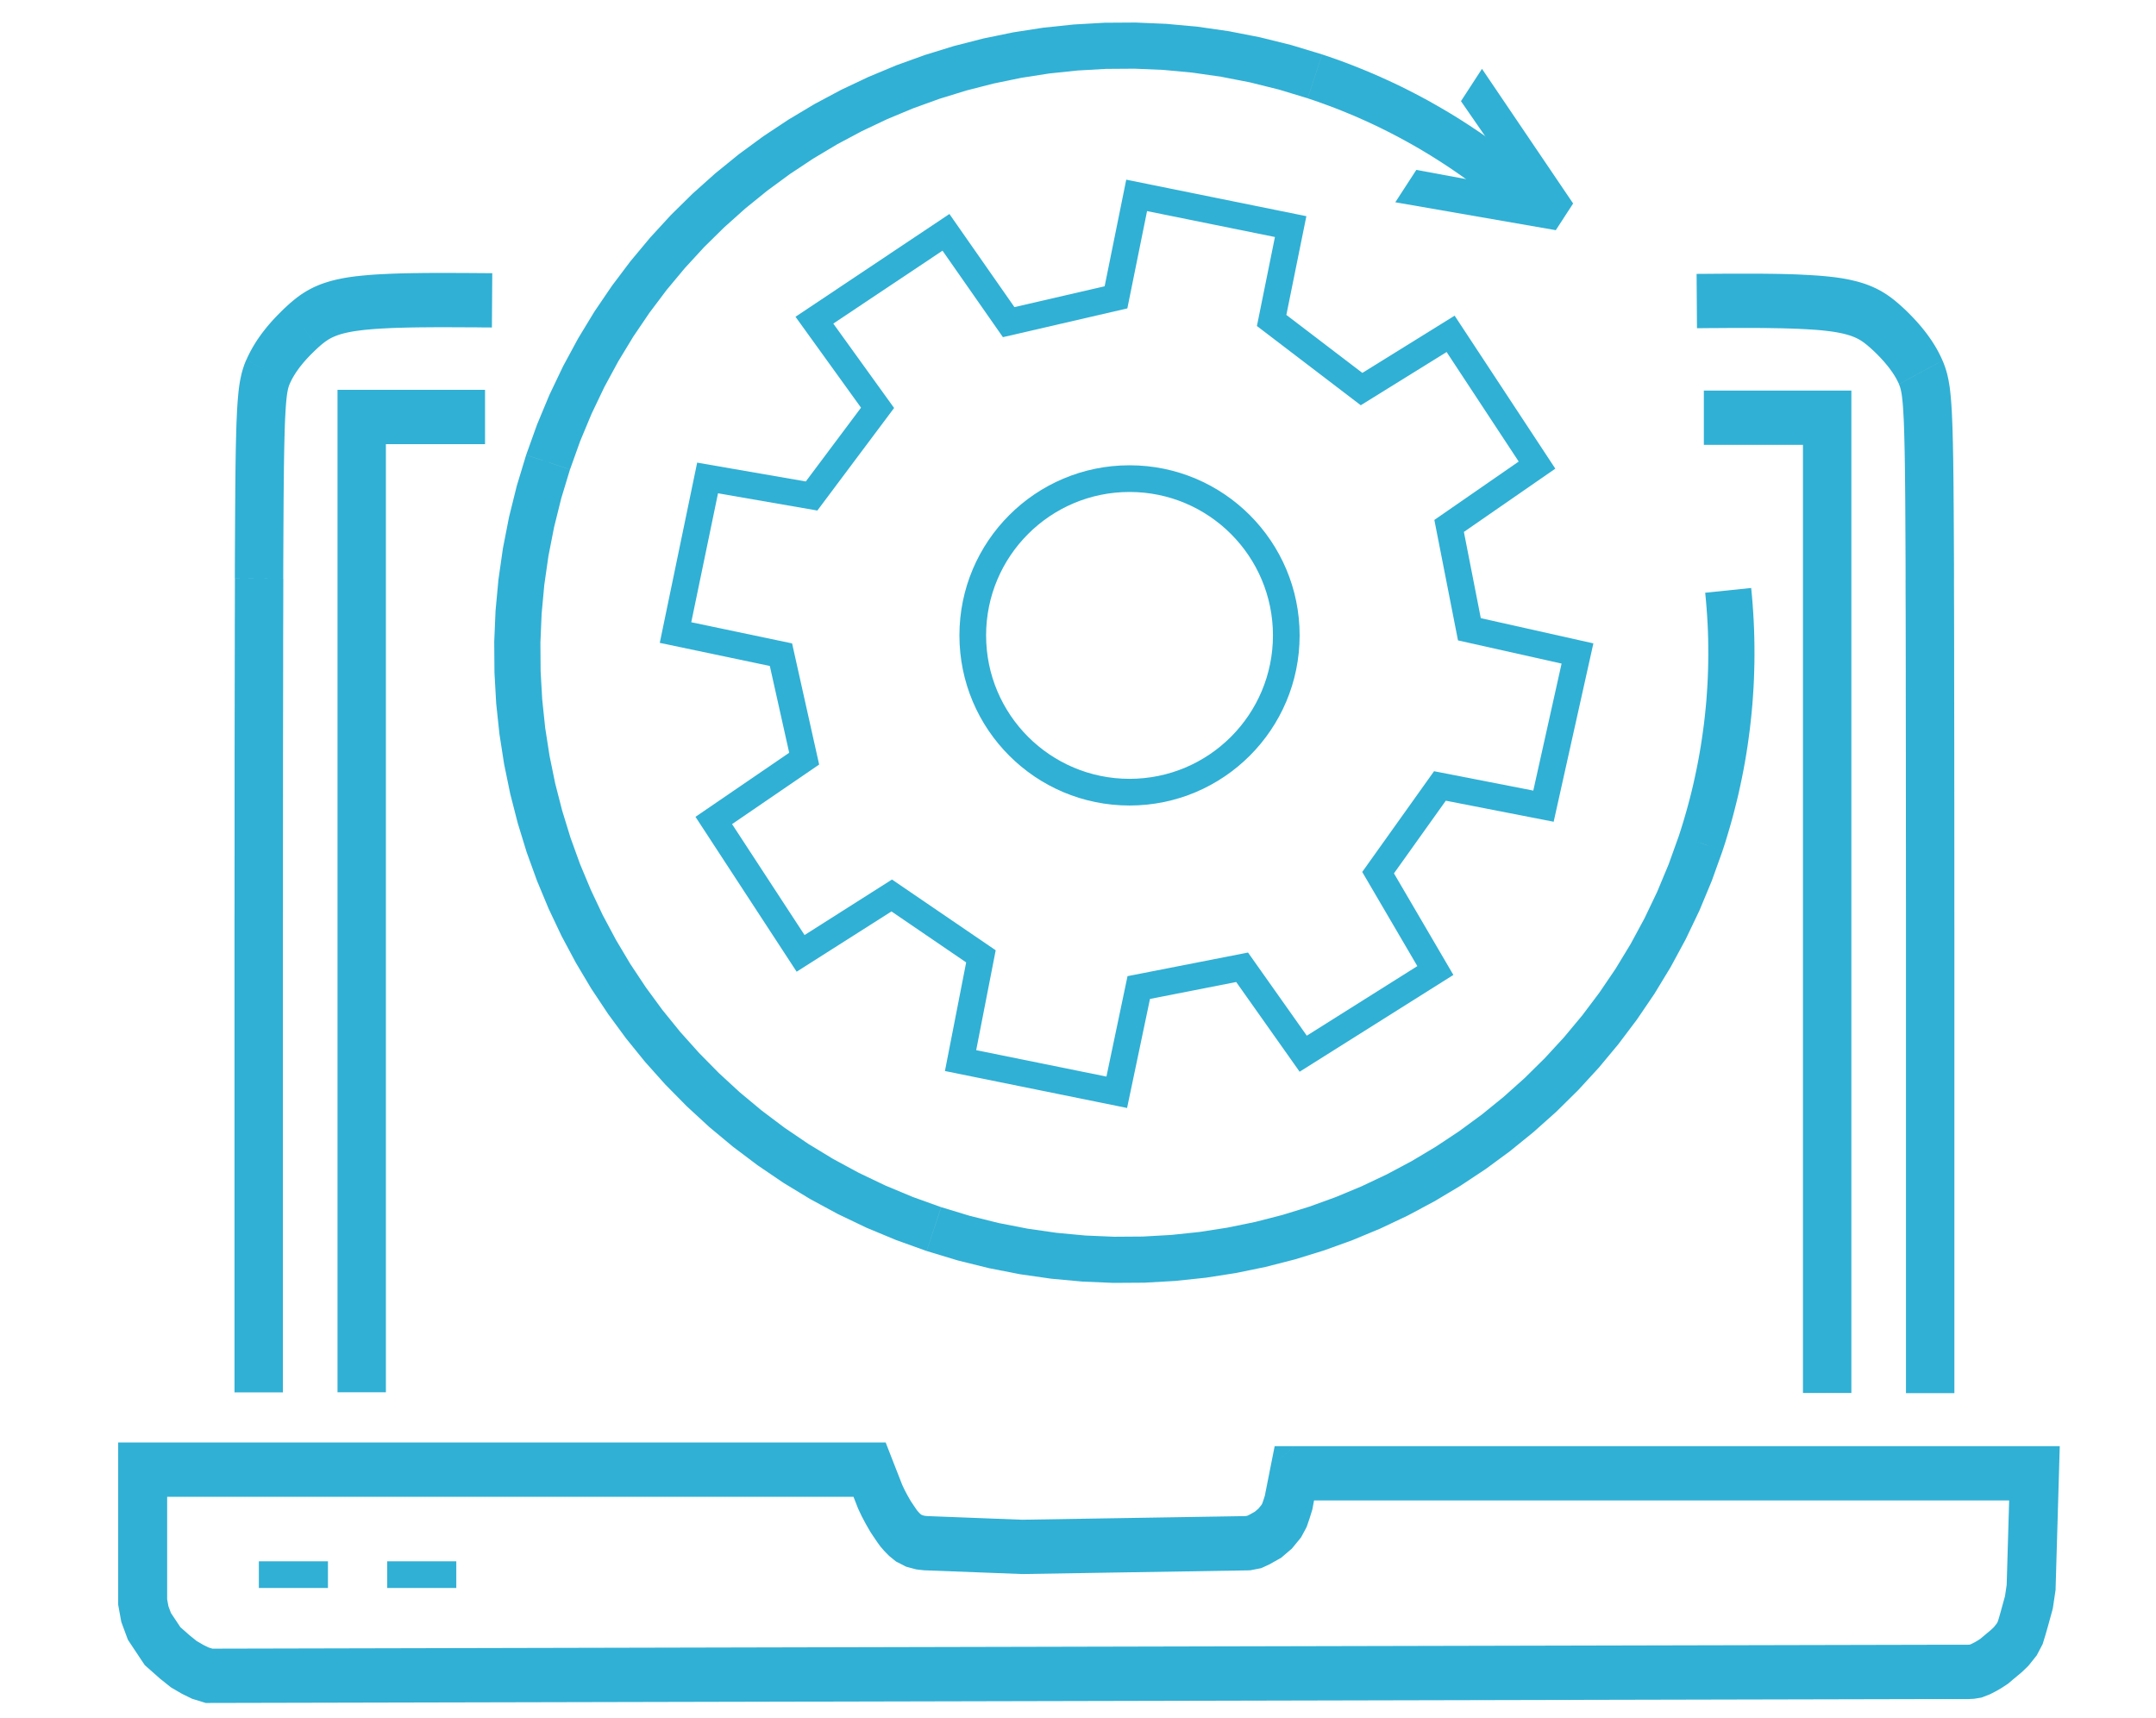 <svg width="64" height="51" viewBox="0 0 64 51" fill="none" xmlns="http://www.w3.org/2000/svg">
<g clip-path="url(#clip0_2831_2516)">
<path fill-rule="evenodd" clip-rule="evenodd" d="M33.432 5.333L38.779 6.417L38.185 9.348L40.441 11.069L43.18 9.37L46.169 13.911L43.455 15.789L43.957 18.349L47.299 19.097L46.12 24.392L42.918 23.767L41.379 25.924L43.143 28.939L38.579 31.812L36.696 29.149L34.137 29.651L33.457 32.888L28.05 31.791L28.68 28.567L26.463 27.054L23.648 28.843L20.645 24.246L23.427 22.344L22.852 19.768L19.585 19.082L20.695 13.732L23.92 14.291L25.559 12.101L23.614 9.403L28.183 6.352L30.113 9.116L32.791 8.497L33.432 5.333ZM34.05 6.266L33.465 9.154L29.771 10.008L27.978 7.441L24.736 9.605L26.541 12.11L24.263 15.154L21.314 14.643L20.52 18.47L23.513 19.098L24.316 22.694L21.731 24.462L23.883 27.755L26.478 26.107L29.557 28.207L28.978 31.172L32.844 31.956L33.47 28.975L37.047 28.274L38.792 30.742L42.073 28.677L40.437 25.882L42.569 22.892L45.515 23.467L46.355 19.697L43.28 19.009L42.578 15.433L45.082 13.7L42.942 10.449L40.394 12.029L37.311 9.677L37.846 7.035L34.05 6.266Z" fill="#30B0D5"/>
<path fill-rule="evenodd" clip-rule="evenodd" d="M33.53 14.603C31.178 14.603 29.272 16.509 29.272 18.86C29.272 21.212 31.178 23.118 33.53 23.118C35.881 23.118 37.787 21.212 37.787 18.86C37.787 16.509 35.881 14.603 33.53 14.603ZM28.48 18.86C28.48 16.072 30.741 13.811 33.53 13.811C36.318 13.811 38.579 16.072 38.579 18.86C38.579 21.649 36.318 23.91 33.53 23.91C30.741 23.91 28.48 21.649 28.48 18.86Z" fill="#30B0D5"/>
<path d="M25.813 44.429H4.238V42.817H25.813L26.481 43.303L25.813 44.429ZM25.813 42.817H26.291L26.48 43.303L25.813 42.817H25.813ZM25.462 44.753L25.146 43.943L26.48 43.303L26.797 44.113L25.486 44.808L25.462 44.753ZM25.486 44.808L25.473 44.78L25.462 44.754L25.486 44.808V44.808ZM25.573 44.992L25.486 44.808L26.774 44.058L26.861 44.242L25.59 45.025L25.573 44.992ZM25.59 45.025L25.579 45.006L25.573 44.992L25.59 45.025ZM25.69 45.215L25.59 45.025L26.845 44.21L26.945 44.4L25.704 45.239L25.691 45.215H25.69ZM25.703 45.239L25.698 45.229L25.69 45.214L25.703 45.238V45.239ZM25.819 45.44L25.703 45.239L26.932 44.376L27.047 44.577L25.846 45.485L25.819 45.44ZM25.846 45.485L25.833 45.464L25.819 45.44L25.846 45.485ZM25.922 45.6L25.846 45.485L27.019 44.532L27.096 44.647L25.927 45.607L25.922 45.6ZM25.927 45.607L25.922 45.6L25.927 45.607ZM26.034 45.765L25.927 45.607L27.091 44.64L27.198 44.798L26.046 45.782L26.034 45.764V45.765ZM26.046 45.782L26.038 45.771L26.033 45.765L26.046 45.782H26.046ZM26.107 45.867L26.046 45.782L27.185 44.78L27.246 44.865L26.152 45.925L26.107 45.867H26.107ZM26.152 45.925L26.127 45.896L26.106 45.867L26.151 45.925H26.152ZM26.237 46.023L26.152 45.925L27.2 44.807L27.286 44.906L26.271 46.059L26.237 46.023V46.023ZM26.271 46.06L26.255 46.044L26.237 46.024L26.271 46.06V46.06ZM26.362 46.152L26.271 46.06L27.252 44.87L27.343 44.962L26.423 46.208L26.362 46.152ZM26.423 46.208L26.391 46.182L26.362 46.152L26.423 46.208ZM26.541 46.304L26.423 46.208L27.282 44.907L27.399 45.003L26.665 46.384L26.541 46.304H26.541ZM26.665 46.384L26.599 46.351L26.541 46.304L26.665 46.384ZM26.833 46.47L26.665 46.384L27.275 44.922L27.444 45.008L26.965 46.522L26.833 46.47ZM26.965 46.522L26.896 46.503L26.833 46.47L26.965 46.522ZM27.147 46.571L26.965 46.522L27.311 44.956L27.493 45.006L27.25 46.59L27.147 46.571L27.147 46.571ZM27.249 46.591L27.197 46.585L27.146 46.572L27.249 46.591L27.249 46.591ZM27.416 46.609L27.249 46.591L27.391 44.987L27.558 45.005L27.462 46.612L27.416 46.609ZM27.462 46.612L27.441 46.611L27.416 46.609L27.462 46.612ZM30.319 46.721L27.462 46.612L27.512 45.001L30.369 45.111L30.354 46.722L30.318 46.721H30.319ZM30.355 46.722H30.337L30.319 46.721L30.355 46.722ZM37.054 46.613L30.355 46.722L30.333 45.11L37.033 45.001L37.17 46.6L37.054 46.613ZM37.17 46.6L37.112 46.611L37.054 46.612L37.17 46.6V46.6ZM37.358 46.563L37.17 46.6L36.918 45.013L37.105 44.976L37.511 46.514L37.358 46.563L37.358 46.563ZM37.511 46.514L37.437 46.548L37.358 46.564L37.511 46.514V46.514ZM37.661 46.445L37.511 46.514L36.952 45.026L37.101 44.956L37.709 46.42L37.661 46.445ZM37.709 46.42L37.685 46.434L37.661 46.445L37.709 46.42ZM37.965 46.276L37.709 46.42L37.053 44.981L37.31 44.838L38.081 46.196L37.965 46.276ZM38.081 46.196L38.027 46.242L37.965 46.276L38.081 46.196ZM38.294 46.014L38.081 46.196L37.194 44.919L37.407 44.737L38.388 45.919L38.294 46.014ZM38.388 45.919L38.345 45.971L38.294 46.014L38.388 45.918V45.919ZM38.572 45.695L38.388 45.919L37.313 44.833L37.497 44.608L38.659 45.565L38.572 45.695V45.695ZM38.659 45.564L38.621 45.634L38.572 45.694L38.659 45.564V45.564ZM38.755 45.386L38.659 45.564L37.41 44.739L37.506 44.56L38.811 45.256L38.755 45.386V45.386ZM38.811 45.257L38.788 45.324L38.755 45.387L38.811 45.257V45.257ZM38.872 45.077L38.811 45.257L37.449 44.69L37.51 44.51L38.879 45.056L38.872 45.077ZM38.879 45.056L38.876 45.067L38.872 45.077L38.879 45.056ZM38.941 44.856L38.879 45.056L37.504 44.531L37.566 44.331L38.966 44.757L38.942 44.856H38.941ZM38.966 44.757L38.956 44.807L38.941 44.856L38.966 44.757ZM39 44.572L38.966 44.757L37.541 44.431L37.575 44.246L37.578 44.236L39 44.572ZM37.575 44.246L37.576 44.241L37.577 44.236L37.575 44.246H37.575ZM39.133 43.906L38.998 44.583L37.578 44.236L37.712 43.559L38.423 42.926L39.133 43.905L39.133 43.906ZM37.712 43.559L37.838 42.926H38.422L37.712 43.559H37.712ZM60.392 44.538H38.422V42.926H60.392L61.119 43.758L60.392 44.538ZM60.392 42.926H61.143L61.119 43.758L60.392 42.926ZM59.566 47.09L59.665 43.706L61.119 43.758L61.02 47.142L61.011 47.247L59.566 47.09ZM61.02 47.142L61.019 47.194L61.011 47.247L61.02 47.142ZM59.51 47.428L59.576 46.985L61.011 47.247L60.945 47.69L60.924 47.794L59.51 47.428H59.51ZM60.945 47.69L60.937 47.743L60.923 47.794L60.945 47.69H60.945ZM59.4 47.803L59.532 47.325L60.924 47.794L60.792 48.273L60.79 48.28L59.4 47.803ZM60.792 48.273L60.79 48.28L60.793 48.269L60.792 48.273H60.792ZM59.344 48.002L59.403 47.795L60.79 48.28L60.731 48.486L60.726 48.502L59.344 48.002L59.344 48.002ZM60.731 48.486L60.727 48.498L60.726 48.502L60.731 48.486V48.486ZM59.281 48.208L59.349 47.986L60.727 48.502L60.659 48.724L60.599 48.87L59.281 48.208ZM60.659 48.724L60.636 48.8L60.599 48.87L60.658 48.724H60.659ZM59.239 48.257L59.341 48.062L60.599 48.87L60.497 49.065L60.414 49.193L59.238 48.257H59.239ZM60.497 49.065L60.461 49.134L60.414 49.193L60.497 49.065ZM59.156 48.338L59.321 48.129L60.414 49.193L60.248 49.402L60.178 49.479L59.156 48.338ZM60.248 49.402L60.216 49.443L60.178 49.48L60.249 49.403L60.248 49.402ZM59.085 48.396L59.226 48.261L60.178 49.48L60.038 49.614L60 49.648L59.085 48.396ZM60.038 49.614L60.019 49.632L60 49.648L60.038 49.614ZM58.989 48.474L59.123 48.362L60 49.648L59.866 49.76L58.989 48.474L58.989 48.474ZM58.882 48.564L58.989 48.474L59.867 49.76L59.759 49.849L58.879 48.566L58.882 48.564ZM58.879 48.566L58.882 48.564L58.849 48.592L58.88 48.566H58.879ZM58.756 48.67L58.879 48.566L59.761 49.847L59.639 49.951L59.569 50.003L58.756 48.67ZM59.639 49.951L59.606 49.979L59.569 50.003L59.639 49.951ZM58.693 48.705L58.825 48.618L59.569 50.003L59.436 50.09L59.402 50.112L58.693 48.705H58.693ZM59.436 50.09L59.42 50.101L59.402 50.112L59.436 50.09ZM58.595 48.761L58.728 48.684L59.402 50.112L59.269 50.189L59.237 50.206L58.595 48.76V48.761ZM59.269 50.189L59.252 50.198L59.237 50.206L59.269 50.189ZM58.486 48.815L58.627 48.743L59.237 50.206L59.097 50.278L59.032 50.307L58.487 48.815H58.486ZM59.097 50.278L59.065 50.294L59.032 50.307L59.096 50.278H59.097ZM58.407 48.842L58.551 48.786L59.032 50.307L58.887 50.363L58.75 50.4L58.407 48.842V48.842ZM58.887 50.363L58.82 50.389L58.75 50.4L58.887 50.363V50.363ZM58.43 48.823L58.544 48.805L58.75 50.4L58.636 50.419L58.571 50.426L58.43 48.823H58.43ZM58.636 50.419L58.603 50.424L58.571 50.426L58.636 50.419ZM58.383 48.822L58.495 48.816L58.571 50.426L58.458 50.432L58.421 50.433L58.383 48.822L58.383 48.822ZM58.458 50.432L58.441 50.433H58.421L58.458 50.432ZM57.534 48.821H58.421V50.433H57.534L57.532 48.821H57.534ZM57.532 48.821H57.534H57.532ZM6.205 48.937L57.532 48.821L57.535 50.433L6.207 50.549L6.011 50.519L6.205 48.937V48.937ZM6.207 50.549H6.108L6.011 50.519L6.207 50.549ZM6.144 48.887L6.401 48.966L6.011 50.519L5.754 50.44L5.655 50.401L6.143 48.887H6.144ZM5.754 50.44L5.702 50.424L5.655 50.401L5.754 50.44ZM6.014 48.815L6.243 48.927L5.655 50.401L5.426 50.289L5.381 50.265L6.014 48.815ZM5.426 50.289L5.402 50.277L5.381 50.265L5.426 50.289ZM5.797 48.686L6.058 48.838L5.381 50.265L5.12 50.113L5.033 50.053L5.797 48.686ZM5.12 50.113L5.075 50.086L5.033 50.053L5.12 50.113ZM5.611 48.527L5.884 48.747L5.033 50.053L4.759 49.834L4.731 49.81L5.611 48.527H5.611ZM4.759 49.834L4.744 49.822L4.731 49.811L4.759 49.834V49.834ZM5.281 48.234L5.639 48.551L4.731 49.81L4.373 49.493L4.241 49.342L5.281 48.234ZM4.373 49.493L4.299 49.427L4.241 49.342L4.373 49.493ZM5.02 47.797L5.412 48.385L4.241 49.342L3.85 48.754L3.762 48.58L5.02 47.797ZM3.85 48.754L3.797 48.673L3.762 48.58L3.85 48.754ZM4.973 47.605L5.108 47.97L3.762 48.58L3.627 48.215L3.587 48.069L4.973 47.605ZM3.627 48.215L3.601 48.143L3.587 48.069L3.627 48.215ZM4.948 47.395L5.013 47.751L3.587 48.069L3.522 47.712L3.508 47.553L4.948 47.395L4.948 47.395ZM3.522 47.712L3.508 47.633V47.553L3.522 47.712ZM4.962 43.623V47.554H3.508V43.623L4.235 42.817L4.962 43.623ZM3.508 43.623V42.817H4.235L3.508 43.623Z" fill="#30B0D5"/>
<path d="M6.973 17.172L8.41 17.177L8.409 17.664L8.408 18.176L8.406 18.713L8.405 19.274L8.405 19.859L8.404 20.465L8.403 21.092L8.402 21.74L8.401 22.408L8.401 23.096L8.4 23.801L8.4 24.523L8.399 25.262L8.399 26.016L8.399 26.785L8.398 27.569V28.365L8.398 29.174V29.994V30.825V31.666V32.516V33.374V34.24V35.112V35.989V36.872V37.759V38.649V39.542V40.436V41.331H6.961V40.436V39.542V38.649V37.759V36.872V35.989V35.111V34.239V33.374V32.515V31.665V30.825V29.994V29.173L6.961 28.364V27.568L6.962 26.785L6.962 26.015L6.963 25.261L6.963 24.521L6.963 23.799L6.964 23.094L6.964 22.406L6.965 21.738L6.966 21.09L6.967 20.462L6.968 19.855L6.969 19.271L6.969 18.71L6.971 18.172L6.972 17.659L6.973 17.172ZM7.313 10.68L8.606 11.382L8.593 11.411L8.583 11.438L8.574 11.462L8.565 11.49L8.557 11.52L8.548 11.554L8.54 11.597L8.53 11.647L8.521 11.705L8.512 11.775L8.503 11.855L8.494 11.947L8.486 12.05L8.478 12.167L8.471 12.296L8.463 12.44L8.457 12.597L8.451 12.77L8.446 12.959L8.441 13.164L8.436 13.386L8.432 13.626L8.428 13.885L8.425 14.162L8.422 14.46L8.419 14.78L8.417 15.121L8.415 15.484L8.413 15.87L8.411 16.281L8.409 16.716L8.408 17.177L6.971 17.171L6.972 16.71L6.974 16.274L6.976 15.862L6.978 15.474L6.98 15.109L6.983 14.766L6.985 14.445L6.988 14.143L6.991 13.861L6.995 13.598L6.999 13.353L7.004 13.124L7.01 12.911L7.015 12.713L7.021 12.529L7.029 12.359L7.036 12.201L7.045 12.054L7.054 11.917L7.065 11.789L7.076 11.669L7.088 11.557L7.102 11.45L7.118 11.348L7.136 11.25L7.156 11.158L7.177 11.067L7.201 10.981L7.227 10.9L7.254 10.82L7.283 10.747L7.311 10.679L7.313 10.68ZM8.535 9.069L9.438 10.322L9.438 10.323L9.405 10.352L9.374 10.381L9.343 10.411L9.31 10.443L9.278 10.474L9.247 10.505L9.214 10.538L9.183 10.57L9.152 10.602L9.121 10.636L9.091 10.668L9.062 10.701L9.031 10.736L9.002 10.77L8.974 10.804L8.946 10.84L8.918 10.873L8.892 10.907L8.866 10.943L8.841 10.978L8.816 11.012L8.792 11.047L8.77 11.081L8.748 11.115L8.726 11.152L8.706 11.185L8.687 11.218L8.669 11.252L8.652 11.285L8.636 11.318L8.62 11.35L8.606 11.382L7.314 10.68L7.343 10.614L7.373 10.55L7.404 10.488L7.436 10.426L7.469 10.366L7.502 10.306L7.538 10.247L7.572 10.191L7.608 10.134L7.645 10.077L7.683 10.023L7.721 9.969L7.759 9.916L7.798 9.864L7.838 9.812L7.878 9.761L7.917 9.713L7.958 9.664L7.999 9.616L8.039 9.57L8.08 9.523L8.123 9.477L8.164 9.433L8.206 9.389L8.247 9.346L8.288 9.305L8.33 9.263L8.371 9.222L8.411 9.183L8.452 9.144L8.495 9.105L8.535 9.068L8.535 9.069H8.535ZM10.586 8.199L10.738 9.802L10.66 9.812L10.586 9.822L10.517 9.832L10.45 9.843L10.387 9.855L10.328 9.867L10.272 9.879L10.219 9.892L10.169 9.905L10.122 9.918L10.077 9.932L10.035 9.946L9.996 9.96L9.959 9.974L9.924 9.989L9.89 10.004L9.859 10.018L9.828 10.034L9.798 10.05L9.771 10.065L9.744 10.081L9.719 10.098L9.692 10.116L9.664 10.135L9.639 10.153L9.612 10.174L9.584 10.196L9.557 10.217L9.529 10.241L9.499 10.267L9.469 10.293L9.438 10.321L8.534 9.068L8.576 9.031L8.618 8.993L8.661 8.957L8.705 8.92L8.751 8.882L8.797 8.846L8.845 8.809L8.896 8.772L8.946 8.737L8.998 8.703L9.054 8.668L9.11 8.634L9.168 8.601L9.227 8.57L9.286 8.54L9.349 8.51L9.413 8.482L9.478 8.455L9.545 8.429L9.614 8.405L9.684 8.382L9.756 8.36L9.829 8.338L9.905 8.319L9.982 8.3L10.062 8.283L10.143 8.266L10.227 8.25L10.313 8.236L10.401 8.222L10.492 8.21L10.586 8.198V8.199ZM14.613 8.109L14.602 9.721L14.461 9.719L14.32 9.719L14.179 9.717L14.039 9.716L13.899 9.716L13.76 9.715L13.621 9.714L13.483 9.714L13.348 9.713H13.212H13.077H12.944L12.813 9.714L12.683 9.715L12.554 9.716L12.427 9.717L12.303 9.719L12.18 9.721L12.059 9.724L11.94 9.727L11.823 9.73L11.71 9.734L11.599 9.738L11.49 9.744L11.384 9.749L11.282 9.755L11.183 9.761L11.086 9.768L10.993 9.776L10.904 9.784L10.819 9.792L10.737 9.802L10.586 8.199L10.683 8.188L10.782 8.178L10.884 8.169L10.987 8.16L11.094 8.152L11.203 8.145L11.315 8.139L11.428 8.134L11.544 8.128L11.662 8.123L11.782 8.119L11.904 8.115L12.028 8.112L12.153 8.11L12.281 8.107L12.41 8.106L12.541 8.104L12.672 8.103L12.805 8.102L12.94 8.102H13.076H13.212H13.349L13.488 8.102L13.627 8.103L13.766 8.103L13.907 8.104L14.047 8.105L14.188 8.106L14.329 8.107L14.47 8.108L14.612 8.109H14.613Z" fill="#30B0D5"/>
<path d="M11.455 12.378V41.327H10.019V12.378L10.737 11.572L11.455 12.378ZM10.019 12.378V11.572H10.737L10.019 12.378ZM14.398 13.184H10.737V11.572H14.398V13.184Z" fill="#30B0D5"/>
<path d="M58.003 17.193L58.004 17.68L58.006 18.193L58.007 18.731L58.008 19.292L58.008 19.876L58.009 20.483L58.01 21.111L58.011 21.759L58.012 22.427L58.012 23.115L58.013 23.82L58.013 24.543L58.014 25.282L58.014 26.037L58.014 26.806L58.015 27.589V28.385L58.015 29.194V30.015V30.846V31.686V32.537V33.395V34.261V35.133V36.011V36.893V37.78V38.67V39.563V40.458V41.352H56.578V40.458V39.563V38.67V37.78V36.893V36.011V35.133V34.261V33.395V32.537V31.687V30.846V30.015V29.195L56.578 28.386V27.59L56.578 26.807L56.577 26.037L56.577 25.283L56.576 24.544L56.576 23.822L56.575 23.117L56.575 22.43L56.574 21.762L56.573 21.113L56.572 20.486L56.572 19.88L56.571 19.296L56.57 18.735L56.569 18.197L56.567 17.685L56.566 17.198L58.003 17.193ZM57.663 10.701L57.692 10.769L57.72 10.843L57.748 10.922L57.773 11.003L57.798 11.089L57.819 11.18L57.839 11.272L57.856 11.37L57.873 11.472L57.887 11.579L57.899 11.692L57.91 11.811L57.921 11.939L57.93 12.076L57.939 12.223L57.946 12.381L57.953 12.552L57.96 12.736L57.965 12.934L57.971 13.146L57.975 13.376L57.98 13.621L57.983 13.884L57.987 14.166L57.99 14.468L57.992 14.789L57.995 15.132L57.997 15.497L57.999 15.885L58.001 16.297L58.003 16.733L58.004 17.194L56.567 17.2L56.566 16.739L56.564 16.304L56.562 15.893L56.56 15.507L56.558 15.144L56.556 14.803L56.553 14.483L56.55 14.185L56.547 13.908L56.543 13.649L56.539 13.409L56.534 13.187L56.529 12.982L56.524 12.793L56.518 12.621L56.512 12.463L56.504 12.32L56.497 12.19L56.489 12.074L56.481 11.97L56.472 11.878L56.463 11.798L56.454 11.729L56.445 11.67L56.435 11.62L56.426 11.577L56.418 11.543L56.41 11.514L56.401 11.485L56.393 11.461L56.382 11.434L56.37 11.405L57.663 10.702L57.663 10.701ZM56.442 9.089L56.483 9.127L56.524 9.165L56.565 9.203L56.606 9.243L56.647 9.283L56.689 9.325L56.73 9.368L56.772 9.41L56.813 9.454L56.854 9.498L56.896 9.544L56.938 9.591L56.978 9.637L57.019 9.685L57.059 9.733L57.099 9.783L57.14 9.834L57.179 9.885L57.218 9.937L57.256 9.99L57.294 10.044L57.332 10.098L57.369 10.155L57.405 10.212L57.44 10.268L57.475 10.327L57.509 10.387L57.541 10.448L57.573 10.509L57.604 10.572L57.634 10.636L57.663 10.701L56.371 11.403L56.357 11.371L56.341 11.339L56.325 11.306L56.308 11.273L56.29 11.239L56.271 11.206L56.251 11.173L56.229 11.136L56.207 11.102L56.185 11.068L56.161 11.034L56.136 10.999L56.111 10.964L56.085 10.928L56.058 10.894L56.032 10.86L56.003 10.826L55.974 10.791L55.946 10.758L55.915 10.722L55.885 10.689L55.856 10.657L55.825 10.623L55.793 10.59L55.761 10.558L55.73 10.525L55.699 10.494L55.667 10.463L55.635 10.432L55.602 10.401L55.571 10.372L55.539 10.343L56.442 9.089V9.089ZM54.39 8.22H54.39L54.484 8.232L54.575 8.245L54.664 8.258L54.75 8.273L54.834 8.289L54.915 8.305L54.994 8.323L55.072 8.342L55.148 8.361L55.221 8.382L55.292 8.404L55.363 8.427L55.432 8.452L55.499 8.478L55.563 8.504L55.627 8.533L55.69 8.562L55.751 8.593L55.81 8.624L55.867 8.657L55.923 8.69L55.978 8.725L56.03 8.76L56.081 8.795L56.131 8.831L56.179 8.868L56.226 8.904L56.272 8.942L56.316 8.979L56.359 9.016L56.401 9.053L56.443 9.09L55.54 10.344L55.508 10.316L55.478 10.29L55.448 10.264L55.42 10.24L55.393 10.219L55.366 10.197L55.339 10.177L55.313 10.157L55.286 10.139L55.259 10.121L55.233 10.104L55.206 10.088L55.178 10.072L55.148 10.056L55.118 10.041L55.087 10.026L55.054 10.011L55.018 9.997L54.981 9.982L54.942 9.968L54.9 9.954L54.855 9.941L54.808 9.927L54.758 9.914L54.705 9.901L54.648 9.889L54.589 9.877L54.526 9.865L54.46 9.854L54.391 9.843L54.316 9.833L54.239 9.824H54.239L54.39 8.221V8.22ZM50.364 8.13L50.505 8.129L50.646 8.128L50.787 8.127L50.928 8.126L51.069 8.125L51.209 8.124L51.349 8.123L51.488 8.123L51.626 8.123H51.764H51.901L52.036 8.123L52.17 8.123L52.303 8.124L52.436 8.126L52.566 8.127L52.695 8.129L52.822 8.131L52.948 8.134L53.072 8.137L53.193 8.141L53.314 8.145L53.432 8.15L53.548 8.156L53.662 8.162L53.773 8.168L53.882 8.175L53.988 8.182L54.093 8.191L54.195 8.2L54.294 8.21L54.39 8.221L54.239 9.824L54.157 9.814L54.071 9.805L53.983 9.797L53.89 9.79L53.794 9.783L53.694 9.777L53.591 9.771L53.485 9.766L53.377 9.76L53.266 9.756L53.152 9.752L53.035 9.749L52.917 9.745L52.796 9.743L52.673 9.741L52.548 9.739L52.421 9.737L52.293 9.736L52.163 9.735L52.031 9.735L51.898 9.734H51.764H51.629L51.492 9.735L51.354 9.735L51.216 9.736L51.076 9.737L50.937 9.738L50.797 9.738L50.656 9.74L50.515 9.741L50.374 9.742L50.363 8.13H50.364Z" fill="#30B0D5"/>
<path d="M53.52 12.399L54.239 11.593L54.957 12.399V41.348H53.52V12.399ZM54.239 11.593H54.957V12.399L54.239 11.593ZM50.578 13.204V11.593H54.239V13.204H50.578Z" fill="#30B0D5"/>
<path fill-rule="evenodd" clip-rule="evenodd" d="M9.735 47.136H7.684V46.344H9.735V47.136Z" fill="#30B0D5"/>
<path fill-rule="evenodd" clip-rule="evenodd" d="M13.545 47.136H11.494V46.344H13.545V47.136Z" fill="#30B0D5"/>
<path d="M39.247 1.615L39.466 1.689L39.683 1.765L39.899 1.844L40.115 1.926L40.328 2.01L40.541 2.097L40.753 2.186L40.964 2.278L41.173 2.373L41.381 2.469L41.589 2.569L41.794 2.671L41.998 2.776L42.202 2.883L42.403 2.992L42.603 3.105L42.802 3.219L43 3.336L43.196 3.455L43.391 3.577L43.583 3.701L43.775 3.828L43.965 3.956L44.154 4.087L44.341 4.221L44.526 4.357L44.71 4.495L44.892 4.635L45.073 4.779L45.252 4.923L45.428 5.071L45.604 5.221L44.708 6.258L44.545 6.12L44.381 5.983L44.216 5.848L44.048 5.716L43.88 5.586L43.709 5.458L43.537 5.332L43.365 5.208L43.19 5.087L43.014 4.967L42.836 4.85L42.657 4.735L42.477 4.622L42.295 4.512L42.112 4.403L41.928 4.297L41.742 4.194L41.555 4.092L41.367 3.993L41.178 3.896L40.987 3.801L40.796 3.709L40.603 3.619L40.409 3.532L40.214 3.446L40.017 3.364L39.82 3.283L39.621 3.205L39.422 3.13L39.222 3.057L39.02 2.986L38.818 2.918L39.248 1.616L39.247 1.615ZM15.618 13.505L15.943 12.6L16.309 11.721L16.716 10.869L17.161 10.046L17.643 9.252L18.162 8.488L18.714 7.755L19.299 7.054L19.914 6.384L20.56 5.748L21.233 5.146L21.933 4.578L22.659 4.045L23.408 3.549L24.178 3.089L24.97 2.666L25.781 2.283L26.61 1.937L27.455 1.632L28.315 1.367L29.188 1.143L30.073 0.961L30.969 0.822L31.873 0.727L32.785 0.675L33.703 0.669L34.625 0.708L35.55 0.793L36.476 0.926L37.402 1.107L38.326 1.336L39.247 1.615L38.817 2.917L37.962 2.658L37.105 2.445L36.247 2.278L35.389 2.155L34.532 2.075L33.678 2.039L32.828 2.045L31.984 2.093L31.146 2.181L30.317 2.31L29.497 2.479L28.688 2.686L27.89 2.932L27.107 3.215L26.339 3.535L25.587 3.891L24.853 4.282L24.138 4.709L23.444 5.169L22.772 5.663L22.123 6.189L21.499 6.747L20.901 7.336L20.331 7.956L19.789 8.606L19.278 9.285L18.798 9.993L18.352 10.728L17.939 11.49L17.562 12.279L17.222 13.094L16.921 13.935L15.619 13.504L15.618 13.505ZM27.508 37.134L26.602 36.809L25.723 36.443L24.872 36.036L24.049 35.591L23.255 35.109L22.491 34.59L21.758 34.038L21.056 33.454L20.387 32.838L19.751 32.193L19.148 31.519L18.581 30.819L18.048 30.093L17.551 29.345L17.092 28.574L16.669 27.782L16.285 26.971L15.94 26.142L15.634 25.297L15.37 24.437L15.146 23.564L14.964 22.679L14.825 21.784L14.729 20.879L14.678 19.967L14.671 19.05L14.71 18.128L14.796 17.203L14.929 16.276L15.11 15.35L15.339 14.426L15.618 13.505L16.92 13.936L16.661 14.79L16.448 15.647L16.28 16.505L16.157 17.363L16.078 18.22L16.042 19.074L16.048 19.924L16.096 20.768L16.184 21.606L16.313 22.436L16.481 23.256L16.689 24.065L16.934 24.862L17.217 25.645L17.538 26.413L17.893 27.165L18.285 27.899L18.711 28.614L19.172 29.308L19.665 29.98L20.191 30.629L20.75 31.253L21.339 31.851L21.959 32.422L22.609 32.963L23.288 33.474L23.995 33.954L24.731 34.401L25.493 34.813L26.282 35.19L27.097 35.53L27.937 35.832L27.507 37.133L27.508 37.134ZM51.137 25.244L50.812 26.15L50.446 27.029L50.039 27.88L49.594 28.703L49.112 29.497L48.593 30.261L48.041 30.994L47.457 31.695L46.841 32.365L46.196 33.001L45.522 33.603L44.822 34.171L44.097 34.704L43.348 35.2L42.577 35.66L41.785 36.083L40.974 36.467L40.145 36.812L39.3 37.117L38.441 37.382L37.567 37.606L36.682 37.788L35.787 37.927L34.882 38.022L33.971 38.074L33.053 38.08L32.131 38.041L31.206 37.956L30.279 37.823L29.353 37.642L28.429 37.413L27.508 37.134L27.939 35.832L28.793 36.091L29.65 36.304L30.508 36.471L31.366 36.594L32.223 36.674L33.077 36.71L33.927 36.704L34.772 36.656L35.609 36.568L36.439 36.439L37.259 36.271L38.068 36.063L38.865 35.818L39.648 35.534L40.416 35.214L41.168 34.858L41.902 34.467L42.617 34.04L43.311 33.58L43.983 33.087L44.632 32.56L45.256 32.002L45.853 31.413L46.424 30.793L46.966 30.143L47.477 29.464L47.957 28.757L48.404 28.021L48.816 27.259L49.193 26.47L49.533 25.655L49.835 24.814L51.136 25.245L51.137 25.244ZM51.983 17.454L52.007 17.7L52.027 17.947L52.044 18.193L52.058 18.44L52.069 18.686L52.076 18.933L52.08 19.18L52.081 19.426L52.079 19.672L52.073 19.919L52.065 20.165L52.053 20.411L52.037 20.657L52.019 20.903L51.997 21.148L51.972 21.393L51.944 21.638L51.912 21.882L51.878 22.126L51.84 22.37L51.799 22.613L51.755 22.855L51.707 23.097L51.656 23.338L51.603 23.579L51.545 23.819L51.485 24.058L51.422 24.297L51.355 24.535L51.285 24.772L51.213 25.009L51.136 25.244L49.835 24.814L49.905 24.596L49.973 24.376L50.037 24.157L50.099 23.936L50.158 23.715L50.214 23.493L50.267 23.27L50.316 23.047L50.363 22.824L50.407 22.6L50.448 22.375L50.486 22.15L50.521 21.925L50.553 21.698L50.583 21.472L50.609 21.245L50.632 21.019L50.653 20.791L50.669 20.564L50.684 20.336L50.695 20.108L50.703 19.879L50.708 19.651L50.71 19.423L50.709 19.194L50.706 18.965L50.699 18.737L50.689 18.508L50.675 18.279L50.659 18.05L50.64 17.822L50.618 17.594L51.982 17.453L51.983 17.454Z" fill="#30B0D5"/>
<path d="M46.698 6.04L43.992 2.043L43.368 3.003L45.179 5.623L42.043 5.043L41.419 6.004L46.183 6.832L46.698 6.04Z" fill="#30B0D5"/>
</g>
<defs>
<clipPath id="clip0_2831_2516">
<rect width="63.606" height="50" fill="white" transform="translate(0.197 0.669)"/>
</clipPath>
</defs>
</svg>

